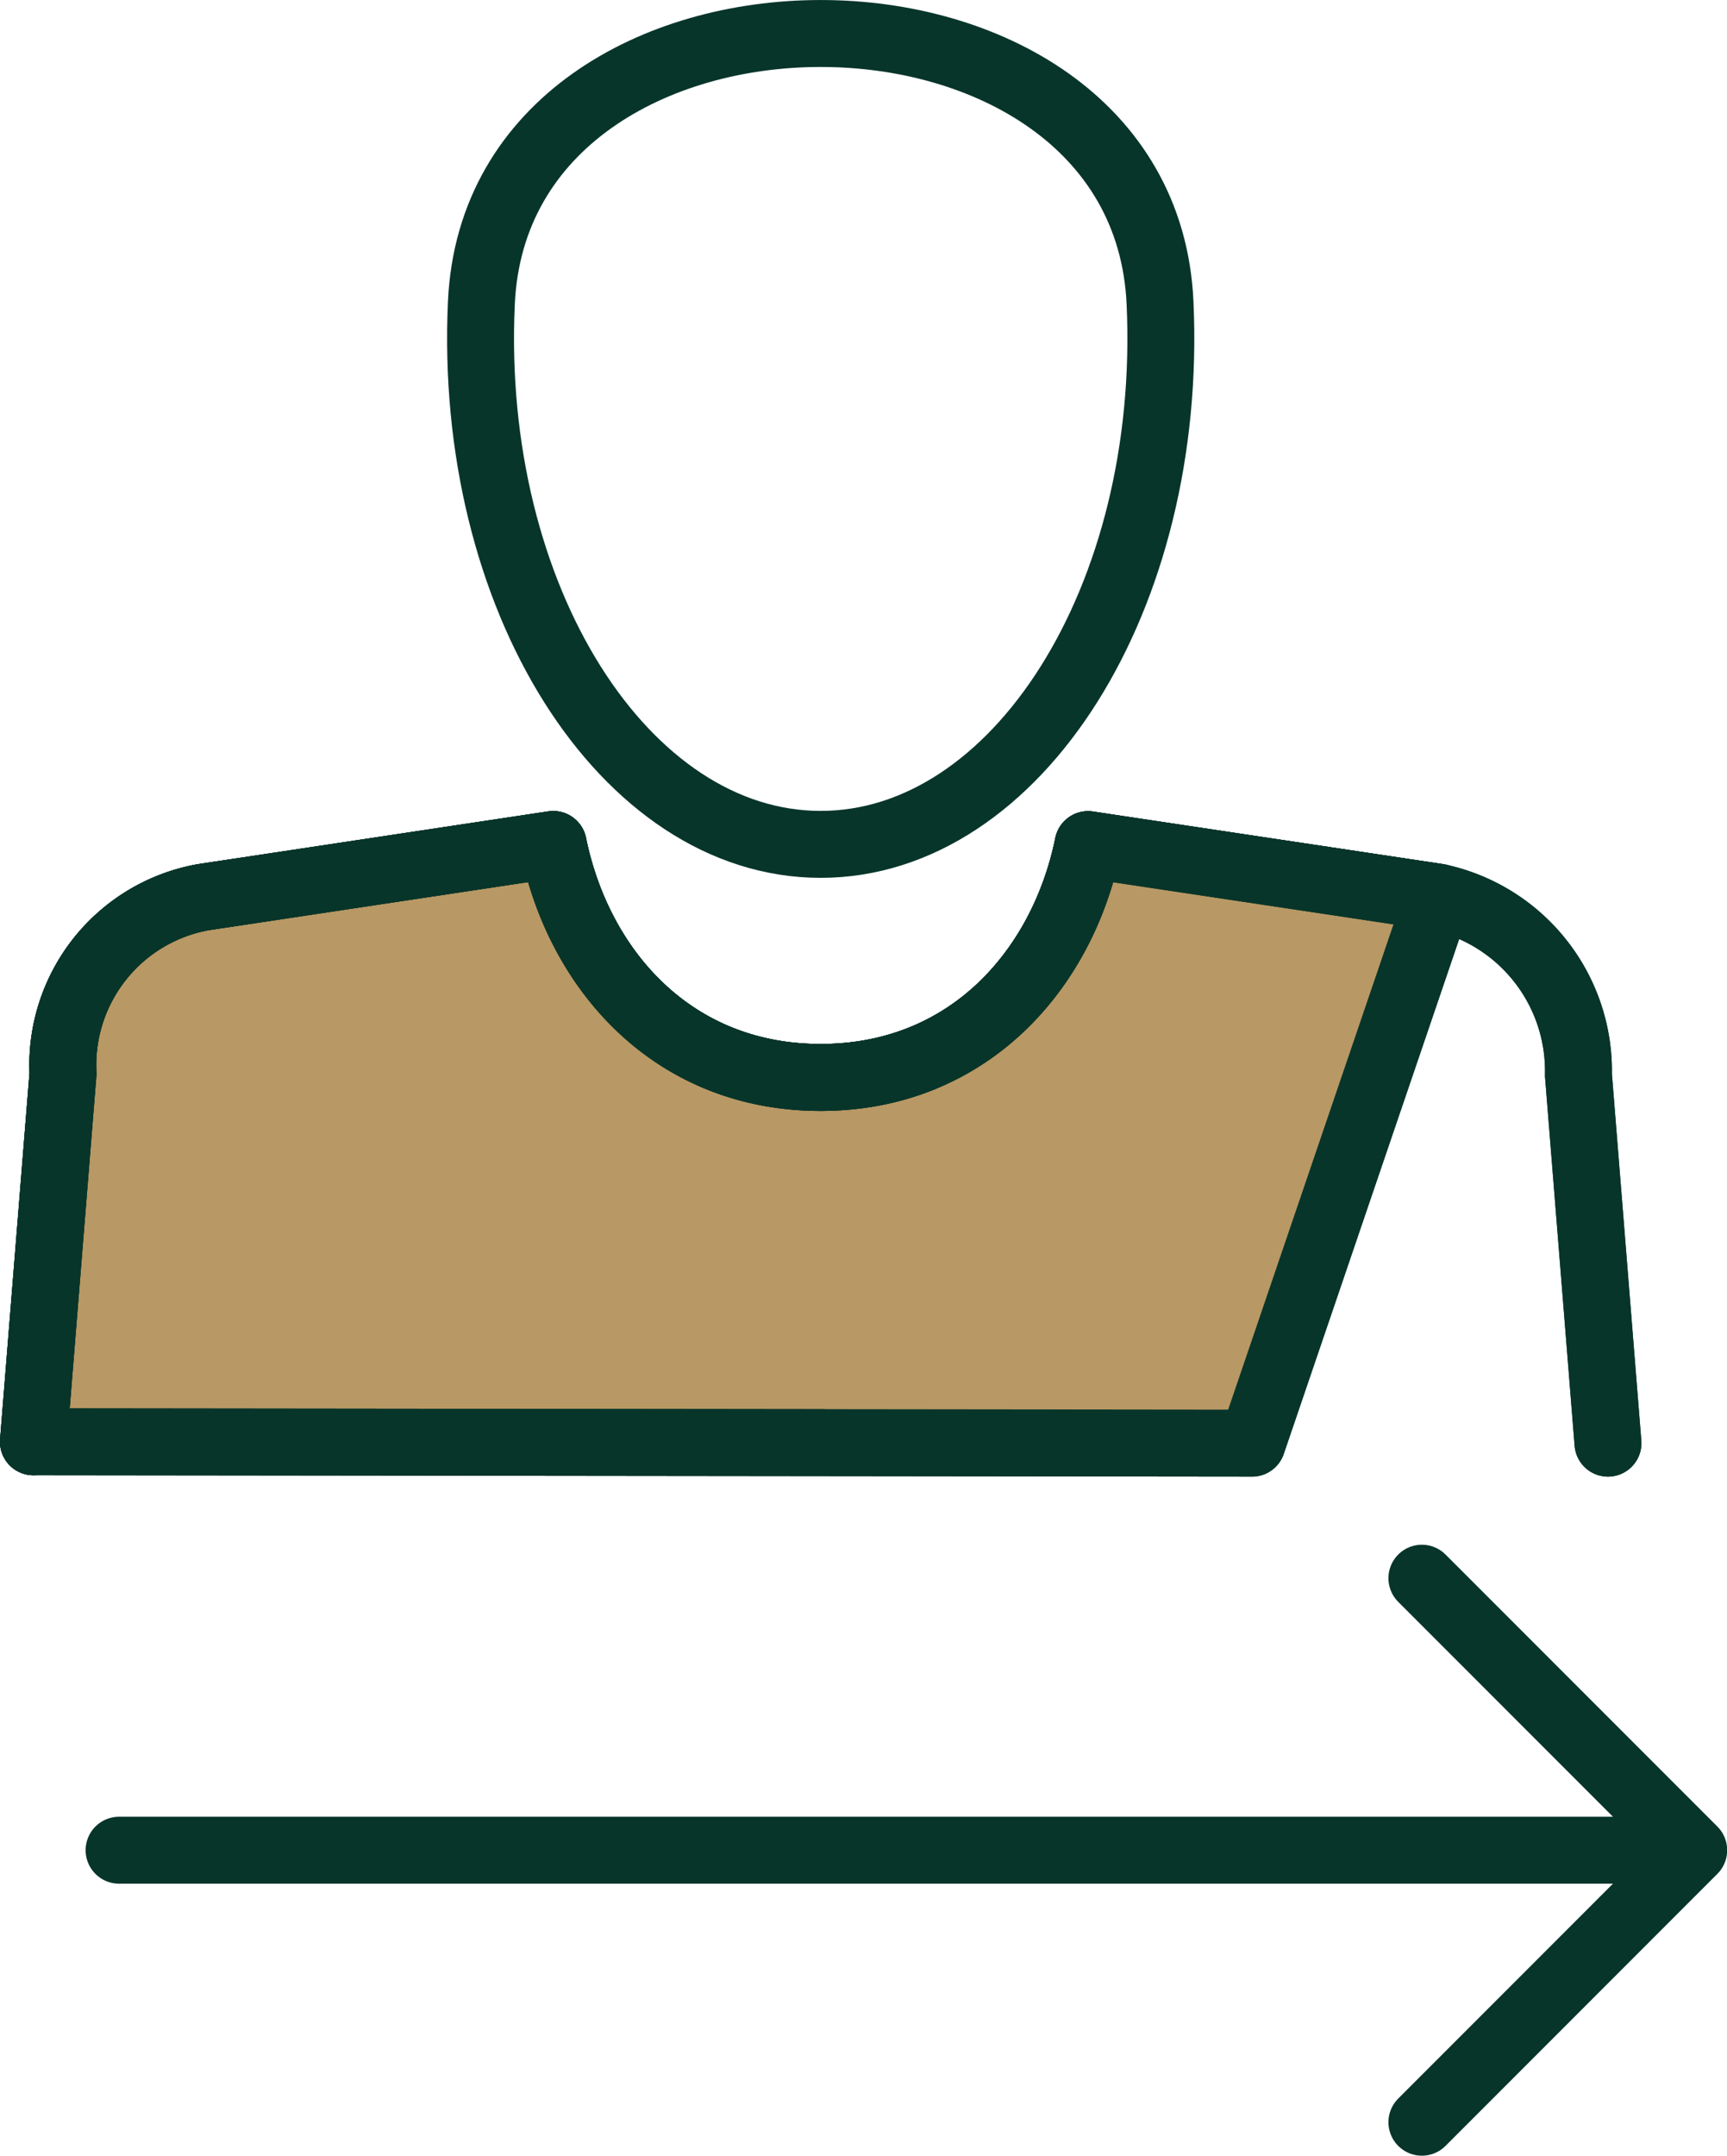 <?xml version="1.0" encoding="UTF-8"?>
<svg xmlns="http://www.w3.org/2000/svg" xmlns:xlink="http://www.w3.org/1999/xlink" width="51.62" height="64.392" viewBox="0 0 51.62 64.392">
  <defs>
    <clipPath id="clip-path">
      <rect id="Rectangle_2649" data-name="Rectangle 2649" width="51.62" height="64.392" fill="none"></rect>
    </clipPath>
    <clipPath id="clip-path-2">
      <rect id="Rectangle_2648" data-name="Rectangle 2648" width="51.62" height="64.392" transform="translate(0 0)" fill="none"></rect>
    </clipPath>
    <clipPath id="clip-path-3">
      <rect id="Rectangle_2647" data-name="Rectangle 2647" width="18.735" height="17.882" transform="translate(24.291 25.226)" fill="none"></rect>
    </clipPath>
  </defs>
  <g id="Group_3416" data-name="Group 3416" transform="translate(-731.379 -1411.859)">
    <g id="Group_3158" data-name="Group 3158" transform="translate(731.379 1411.859)">
      <g id="Group_3157" data-name="Group 3157" clip-path="url(#clip-path)">
        <g id="Group_3156" data-name="Group 3156">
          <g id="Group_3155" data-name="Group 3155" clip-path="url(#clip-path-2)">
            <line id="Line_334" data-name="Line 334" x2="45.767" transform="translate(3.559 55.267)" fill="none" stroke="#08352a" stroke-linecap="round" stroke-linejoin="round" stroke-width="2"></line>
            <path id="Path_14955" data-name="Path 14955" d="M42.5,47.142l8.125,8.125L42.5,63.392" fill="none" stroke="#08352a" stroke-linecap="round" stroke-linejoin="round" stroke-width="2"></path>
            <path id="Path_14956" data-name="Path 14956" d="M48.062,43.108l-.883-11A5.307,5.307,0,0,0,42.984,26.8l-10.461-1.57c-.765,3.747-3.579,6.954-7.994,6.954s-7.228-3.207-7.993-6.958L6.075,26.8a5.1,5.1,0,0,0-4.192,5.272L1,43.067" fill="none" stroke="#08352a" stroke-linecap="round" stroke-linejoin="round" stroke-width="2"></path>
            <path id="Path_14957" data-name="Path 14957" d="M1,43.067l.883-11A5.094,5.094,0,0,1,6.075,26.8l10.461-1.575c.765,3.751,3.578,6.959,7.993,6.959s7.229-3.208,7.994-6.954L42.984,26.8,37.425,43.108Z" fill="#b89864"></path>
            <path id="Path_14958" data-name="Path 14958" d="M1,43.067l.883-11A5.094,5.094,0,0,1,6.075,26.8l10.461-1.575c.765,3.751,3.578,6.959,7.993,6.959s7.229-3.208,7.994-6.954L42.984,26.8,37.425,43.108Z" fill="none" stroke="#08352a" stroke-linecap="round" stroke-linejoin="round" stroke-width="2"></path>
            <path id="Path_14959" data-name="Path 14959" d="M14.389,9.036c-.411,8.832,4.287,16.186,10.141,16.186S35.083,17.868,34.673,9.036C34.174-1.678,14.887-1.678,14.389,9.036Z" fill="none" stroke="#08352a" stroke-linecap="round" stroke-linejoin="round" stroke-width="2"></path>
            <g id="Group_3154" data-name="Group 3154" style="mix-blend-mode: multiply;isolation: isolate">
              <g id="Group_3153" data-name="Group 3153">
                <g id="Group_3152" data-name="Group 3152" clip-path="url(#clip-path-3)">
                  <path id="Path_14960" data-name="Path 14960" d="M24.291,43.108l4.231-11.981,4-5.9,10.5,1.394-5.6,16.488Z" fill="#b89864"></path>
                </g>
              </g>
            </g>
            <path id="Path_14961" data-name="Path 14961" d="M48.062,43.108l-.883-11A5.307,5.307,0,0,0,42.984,26.8l-10.461-1.57c-.765,3.747-3.579,6.954-7.994,6.954s-7.228-3.207-7.993-6.958L6.075,26.8a5.1,5.1,0,0,0-4.192,5.272L1,43.067" fill="none" stroke="#08352a" stroke-linecap="round" stroke-linejoin="round" stroke-width="2"></path>
            <path id="Path_14962" data-name="Path 14962" d="M1,43.067l.883-11A5.094,5.094,0,0,1,6.075,26.8l10.461-1.575c.765,3.751,3.578,6.959,7.993,6.959s7.229-3.208,7.994-6.954L42.984,26.8,37.425,43.108Z" fill="none" stroke="#08352a" stroke-linecap="round" stroke-linejoin="round" stroke-width="2"></path>
          </g>
        </g>
      </g>
    </g>
  </g>
</svg>
